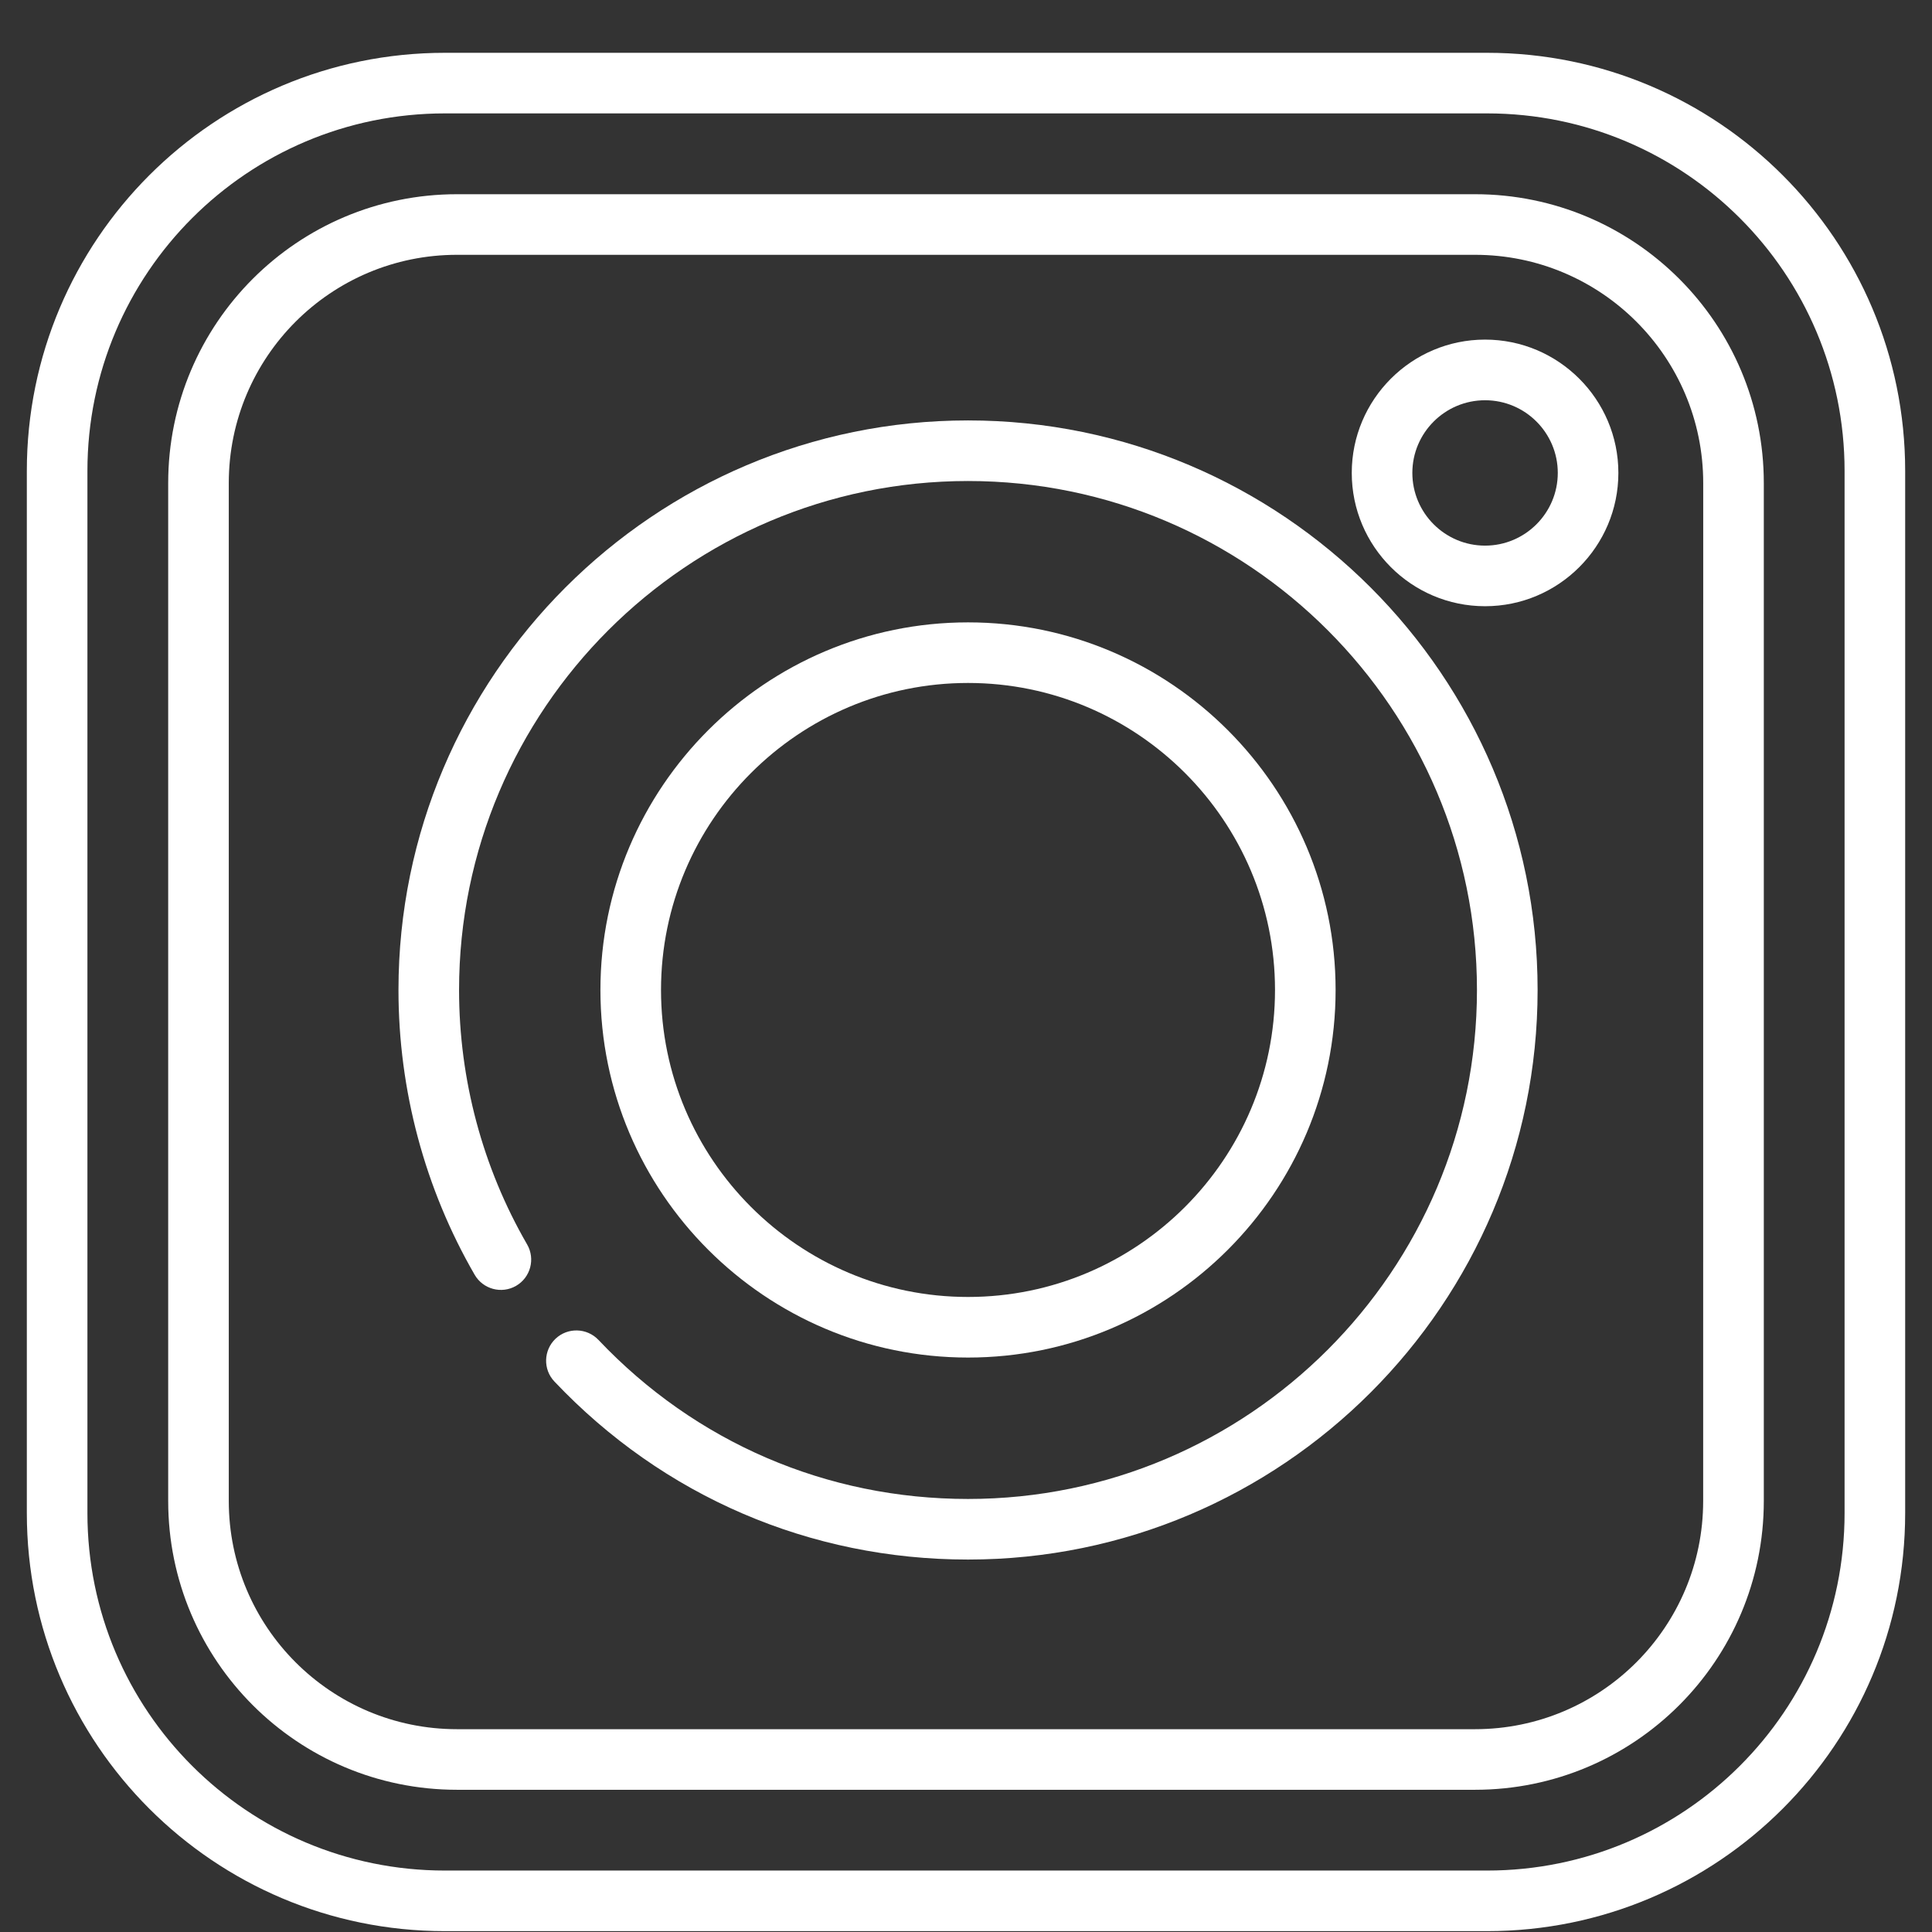 <svg width="36" height="36" viewBox="0 0 36 36" fill="none" xmlns="http://www.w3.org/2000/svg">
<rect x="0" y="0" width="36" height="36" fill="#333333" stroke="none"/>
<g clip-path="url(#clip0_33_176)">
<path d="M18.038 7.834C12.186 7.834 7.425 12.595 7.425 18.447C7.425 20.312 7.916 22.148 8.845 23.754C9.001 24.023 9.346 24.116 9.616 23.96C9.886 23.804 9.978 23.458 9.822 23.188C8.992 21.754 8.554 20.114 8.554 18.447C8.554 13.217 12.808 8.963 18.038 8.963C23.267 8.963 27.521 13.217 27.521 18.447C27.521 23.676 23.267 27.931 18.038 27.931C15.406 27.931 12.961 26.878 11.151 24.967C10.936 24.741 10.579 24.731 10.352 24.945C10.126 25.16 10.116 25.517 10.331 25.743C12.356 27.882 15.093 29.06 18.038 29.06C23.89 29.06 28.651 24.299 28.651 18.447C28.651 12.595 23.89 7.834 18.038 7.834Z" fill="white"/>
<path d="M18.038 11.597C14.261 11.597 11.188 14.67 11.188 18.447C11.188 22.224 14.261 25.296 18.038 25.296C21.814 25.296 24.887 22.224 24.887 18.447C24.887 14.67 21.814 11.597 18.038 11.597ZM18.038 24.167C14.883 24.167 12.317 21.601 12.317 18.447C12.317 15.292 14.883 12.726 18.038 12.726C21.192 12.726 23.758 15.292 23.758 18.447C23.758 21.601 21.192 24.167 18.038 24.167Z" fill="white"/>
<path d="M27.672 6.328C26.302 6.328 25.188 7.443 25.188 8.812C25.188 10.182 26.302 11.296 27.672 11.296C29.042 11.296 30.156 10.182 30.156 8.812C30.156 7.443 29.042 6.328 27.672 6.328ZM27.672 10.167C26.925 10.167 26.317 9.559 26.317 8.812C26.317 8.065 26.925 7.458 27.672 7.458C28.419 7.458 29.027 8.065 29.027 8.812C29.027 9.559 28.419 10.167 27.672 10.167Z" fill="white"/>
<path d="M27.71 0.984H8.29C3.988 0.984 0.5 4.472 0.5 8.775V28.194C0.5 32.496 3.988 35.984 8.29 35.984H27.71C32.012 35.984 35.5 32.496 35.5 28.194V8.775C35.5 4.472 32.012 0.984 27.71 0.984ZM34.371 28.194C34.371 31.873 31.389 34.855 27.71 34.855H8.29C4.611 34.855 1.629 31.873 1.629 28.194V8.775C1.629 5.096 4.611 2.113 8.29 2.113H27.71C31.389 2.113 34.371 5.096 34.371 8.775V28.194H34.371Z" fill="white"/>
<path d="M27.484 3.619H8.516C5.544 3.619 3.134 6.028 3.134 9.001V27.968C3.134 30.941 5.544 33.35 8.516 33.35H27.484C30.456 33.35 32.866 30.941 32.866 27.968V9.001C32.866 6.028 30.456 3.619 27.484 3.619ZM31.736 27.968C31.736 30.317 29.832 32.221 27.484 32.221H8.516C6.167 32.221 4.263 30.317 4.263 27.968V9.001C4.263 6.652 6.167 4.748 8.516 4.748H27.484C29.833 4.748 31.737 6.652 31.737 9.001L31.736 27.968Z" fill="white"/>
</g>
<defs>
<clipPath id="clip0_33_176">
<rect width="35" height="35" fill="white" transform="translate(0.5 0.984)"/>
</clipPath>
</defs>
</svg>
